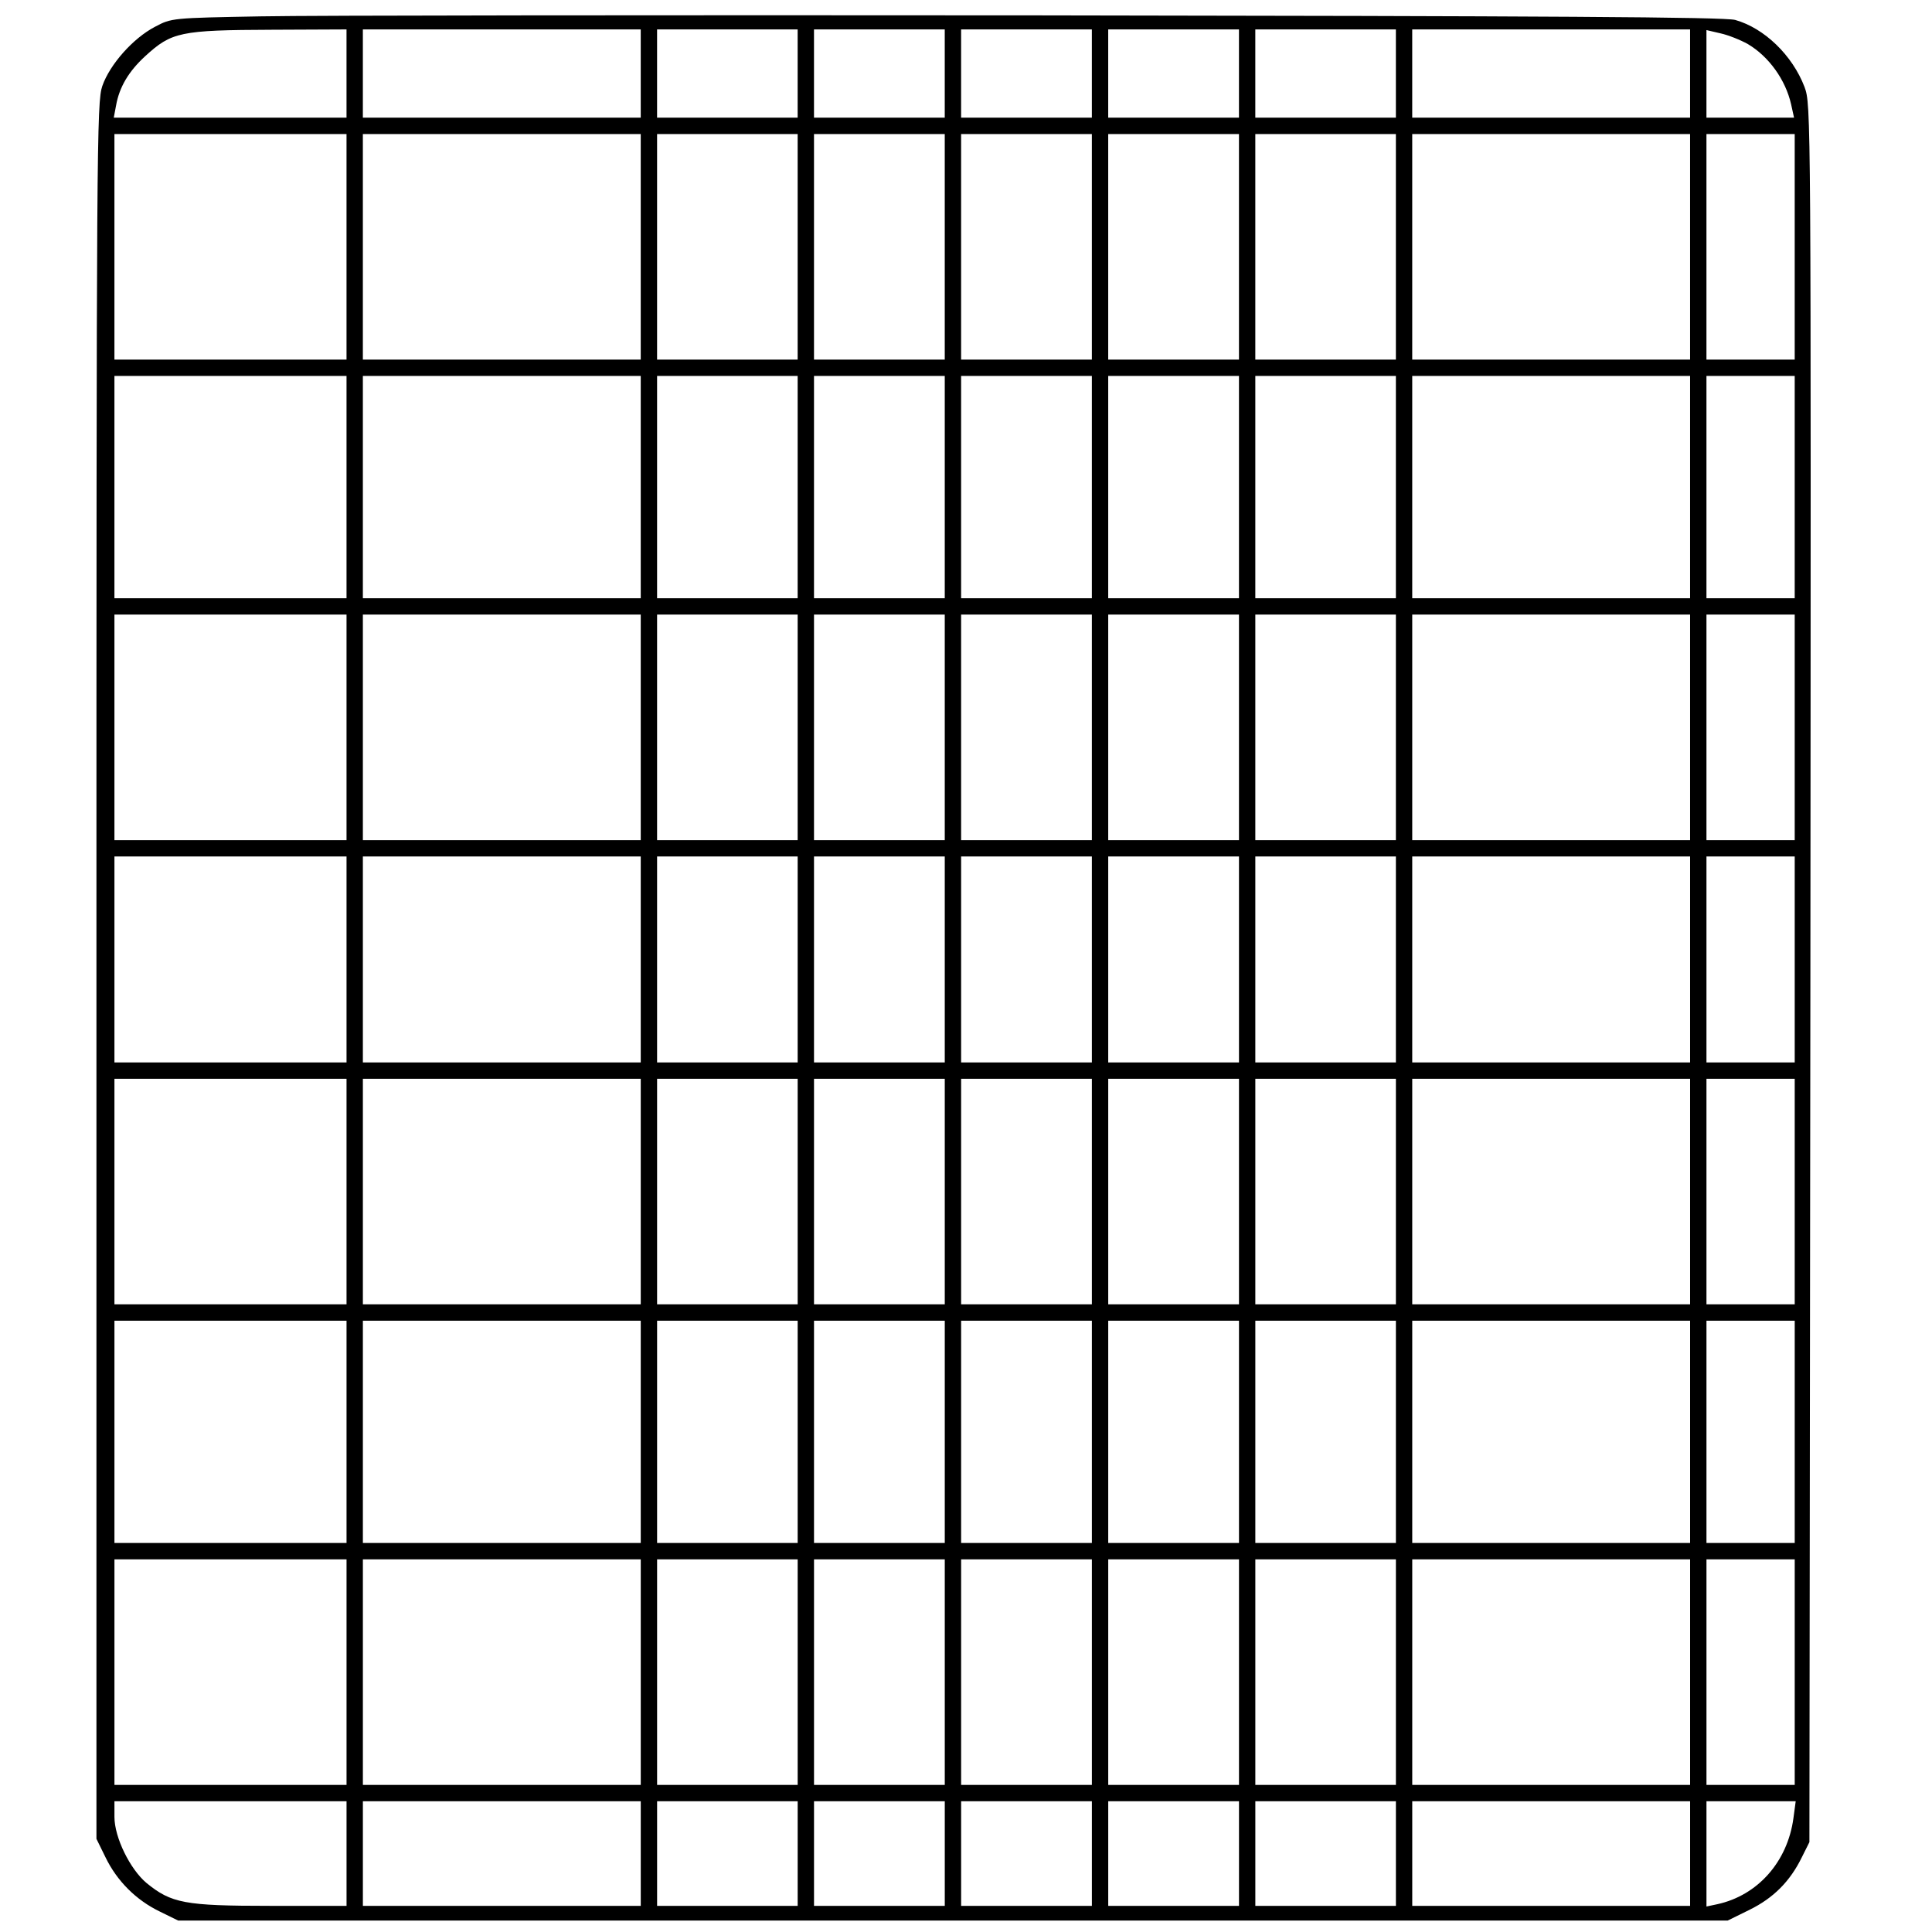 <?xml version="1.0" encoding="UTF-8" standalone="yes"?>
<svg version="1.0" xmlns="http://www.w3.org/2000/svg" width="100%" height="100%" viewBox="0 0 591 591" preserveAspectRatio="xMidYMid meet">
  <g transform="translate(0,591) scale(0.1,-0.1)" fill="#000000" stroke="none">
    <path d="M800 5860 c-275 -5 -275 -5 -326 -32 -67 -35 -138 -115 -161 -181
-17 -50 -18 -165 -18 -2707 l0 -2655 28 -57 c35 -72 93 -130 165 -165 l57 -28
2370 0 2370 0 67 33 c73 36 124 87 160 161 l23 46 3 2657 c2 2655 2 2657 -18
2712 -37 97 -123 180 -212 205 -32 9 -569 12 -2138 14 -1152 1 -2219 0 -2370
-3z m260 -175 l0 -135 -356 0 -356 0 7 37 c10 57 39 105 89 151 81 74 106 80
389 81 l227 1 0 -135z m900 0 l0 -135 -425 0 -425 0 0 135 0 135 425 0 425 0
0 -135z m480 0 l0 -135 -215 0 -215 0 0 135 0 135 215 0 215 0 0 -135z m450 0
l0 -135 -200 0 -200 0 0 135 0 135 200 0 200 0 0 -135z m450 0 l0 -135 -200 0
-200 0 0 135 0 135 200 0 200 0 0 -135z m450 0 l0 -135 -200 0 -200 0 0 135 0
135 200 0 200 0 0 -135z m480 0 l0 -135 -215 0 -215 0 0 135 0 135 215 0 215
0 0 -135z m900 0 l0 -135 -425 0 -425 0 0 135 0 135 425 0 425 0 0 -135z m177
90 c64 -38 115 -109 132 -184 l9 -41 -134 0 -134 0 0 134 0 134 43 -10 c23 -5
61 -20 84 -33z m-4287 -620 l0 -345 -355 0 -355 0 0 345 0 345 355 0 355 0 0
-345z m900 0 l0 -345 -425 0 -425 0 0 345 0 345 425 0 425 0 0 -345z m480 0
l0 -345 -215 0 -215 0 0 345 0 345 215 0 215 0 0 -345z m450 0 l0 -345 -200 0
-200 0 0 345 0 345 200 0 200 0 0 -345z m450 0 l0 -345 -200 0 -200 0 0 345 0
345 200 0 200 0 0 -345z m450 0 l0 -345 -200 0 -200 0 0 345 0 345 200 0 200
0 0 -345z m480 0 l0 -345 -215 0 -215 0 0 345 0 345 215 0 215 0 0 -345z m900
0 l0 -345 -425 0 -425 0 0 345 0 345 425 0 425 0 0 -345z m320 0 l0 -345 -135
0 -135 0 0 345 0 345 135 0 135 0 0 -345z m-4430 -735 l0 -340 -355 0 -355 0
0 340 0 340 355 0 355 0 0 -340z m900 0 l0 -340 -425 0 -425 0 0 340 0 340
425 0 425 0 0 -340z m480 0 l0 -340 -215 0 -215 0 0 340 0 340 215 0 215 0 0
-340z m450 0 l0 -340 -200 0 -200 0 0 340 0 340 200 0 200 0 0 -340z m450 0
l0 -340 -200 0 -200 0 0 340 0 340 200 0 200 0 0 -340z m450 0 l0 -340 -200 0
-200 0 0 340 0 340 200 0 200 0 0 -340z m480 0 l0 -340 -215 0 -215 0 0 340 0
340 215 0 215 0 0 -340z m900 0 l0 -340 -425 0 -425 0 0 340 0 340 425 0 425
0 0 -340z m320 0 l0 -340 -135 0 -135 0 0 340 0 340 135 0 135 0 0 -340z
m-4430 -735 l0 -345 -355 0 -355 0 0 345 0 345 355 0 355 0 0 -345z m900 0 l0
-345 -425 0 -425 0 0 345 0 345 425 0 425 0 0 -345z m480 0 l0 -345 -215 0
-215 0 0 345 0 345 215 0 215 0 0 -345z m450 0 l0 -345 -200 0 -200 0 0 345 0
345 200 0 200 0 0 -345z m450 0 l0 -345 -200 0 -200 0 0 345 0 345 200 0 200
0 0 -345z m450 0 l0 -345 -200 0 -200 0 0 345 0 345 200 0 200 0 0 -345z m480
0 l0 -345 -215 0 -215 0 0 345 0 345 215 0 215 0 0 -345z m900 0 l0 -345 -425
0 -425 0 0 345 0 345 425 0 425 0 0 -345z m320 0 l0 -345 -135 0 -135 0 0 345
0 345 135 0 135 0 0 -345z m-4430 -710 l0 -315 -355 0 -355 0 0 315 0 315 355
0 355 0 0 -315z m900 0 l0 -315 -425 0 -425 0 0 315 0 315 425 0 425 0 0 -315z
m480 0 l0 -315 -215 0 -215 0 0 315 0 315 215 0 215 0 0 -315z m450 0 l0 -315
-200 0 -200 0 0 315 0 315 200 0 200 0 0 -315z m450 0 l0 -315 -200 0 -200 0
0 315 0 315 200 0 200 0 0 -315z m450 0 l0 -315 -200 0 -200 0 0 315 0 315
200 0 200 0 0 -315z m480 0 l0 -315 -215 0 -215 0 0 315 0 315 215 0 215 0 0
-315z m900 0 l0 -315 -425 0 -425 0 0 315 0 315 425 0 425 0 0 -315z m320 0
l0 -315 -135 0 -135 0 0 315 0 315 135 0 135 0 0 -315z m-4430 -710 l0 -345
-355 0 -355 0 0 345 0 345 355 0 355 0 0 -345z m900 0 l0 -345 -425 0 -425 0
0 345 0 345 425 0 425 0 0 -345z m480 0 l0 -345 -215 0 -215 0 0 345 0 345
215 0 215 0 0 -345z m450 0 l0 -345 -200 0 -200 0 0 345 0 345 200 0 200 0 0
-345z m450 0 l0 -345 -200 0 -200 0 0 345 0 345 200 0 200 0 0 -345z m450 0
l0 -345 -200 0 -200 0 0 345 0 345 200 0 200 0 0 -345z m480 0 l0 -345 -215 0
-215 0 0 345 0 345 215 0 215 0 0 -345z m900 0 l0 -345 -425 0 -425 0 0 345 0
345 425 0 425 0 0 -345z m320 0 l0 -345 -135 0 -135 0 0 345 0 345 135 0 135
0 0 -345z m-4430 -735 l0 -340 -355 0 -355 0 0 340 0 340 355 0 355 0 0 -340z
m900 0 l0 -340 -425 0 -425 0 0 340 0 340 425 0 425 0 0 -340z m480 0 l0 -340
-215 0 -215 0 0 340 0 340 215 0 215 0 0 -340z m450 0 l0 -340 -200 0 -200 0
0 340 0 340 200 0 200 0 0 -340z m450 0 l0 -340 -200 0 -200 0 0 340 0 340
200 0 200 0 0 -340z m450 0 l0 -340 -200 0 -200 0 0 340 0 340 200 0 200 0 0
-340z m480 0 l0 -340 -215 0 -215 0 0 340 0 340 215 0 215 0 0 -340z m900 0
l0 -340 -425 0 -425 0 0 340 0 340 425 0 425 0 0 -340z m320 0 l0 -340 -135 0
-135 0 0 340 0 340 135 0 135 0 0 -340z m-4430 -735 l0 -345 -355 0 -355 0 0
345 0 345 355 0 355 0 0 -345z m900 0 l0 -345 -425 0 -425 0 0 345 0 345 425
0 425 0 0 -345z m480 0 l0 -345 -215 0 -215 0 0 345 0 345 215 0 215 0 0 -345z
m450 0 l0 -345 -200 0 -200 0 0 345 0 345 200 0 200 0 0 -345z m450 0 l0 -345
-200 0 -200 0 0 345 0 345 200 0 200 0 0 -345z m450 0 l0 -345 -200 0 -200 0
0 345 0 345 200 0 200 0 0 -345z m480 0 l0 -345 -215 0 -215 0 0 345 0 345
215 0 215 0 0 -345z m900 0 l0 -345 -425 0 -425 0 0 345 0 345 425 0 425 0 0
-345z m320 0 l0 -345 -135 0 -135 0 0 345 0 345 135 0 135 0 0 -345z m-4430
-555 l0 -160 -235 0 c-260 0 -301 8 -377 70 -50 42 -98 139 -98 202 l0 48 355
0 355 0 0 -160z m900 0 l0 -160 -425 0 -425 0 0 160 0 160 425 0 425 0 0 -160z
m480 0 l0 -160 -215 0 -215 0 0 160 0 160 215 0 215 0 0 -160z m450 0 l0 -160
-200 0 -200 0 0 160 0 160 200 0 200 0 0 -160z m450 0 l0 -160 -200 0 -200 0
0 160 0 160 200 0 200 0 0 -160z m450 0 l0 -160 -200 0 -200 0 0 160 0 160
200 0 200 0 0 -160z m480 0 l0 -160 -215 0 -215 0 0 160 0 160 215 0 215 0 0
-160z m900 0 l0 -160 -425 0 -425 0 0 160 0 160 425 0 425 0 0 -160z m316 108
c-18 -133 -109 -236 -233 -263 l-33 -7 0 161 0 161 136 0 137 0 -7 -52z"/>
  </g>
</svg>